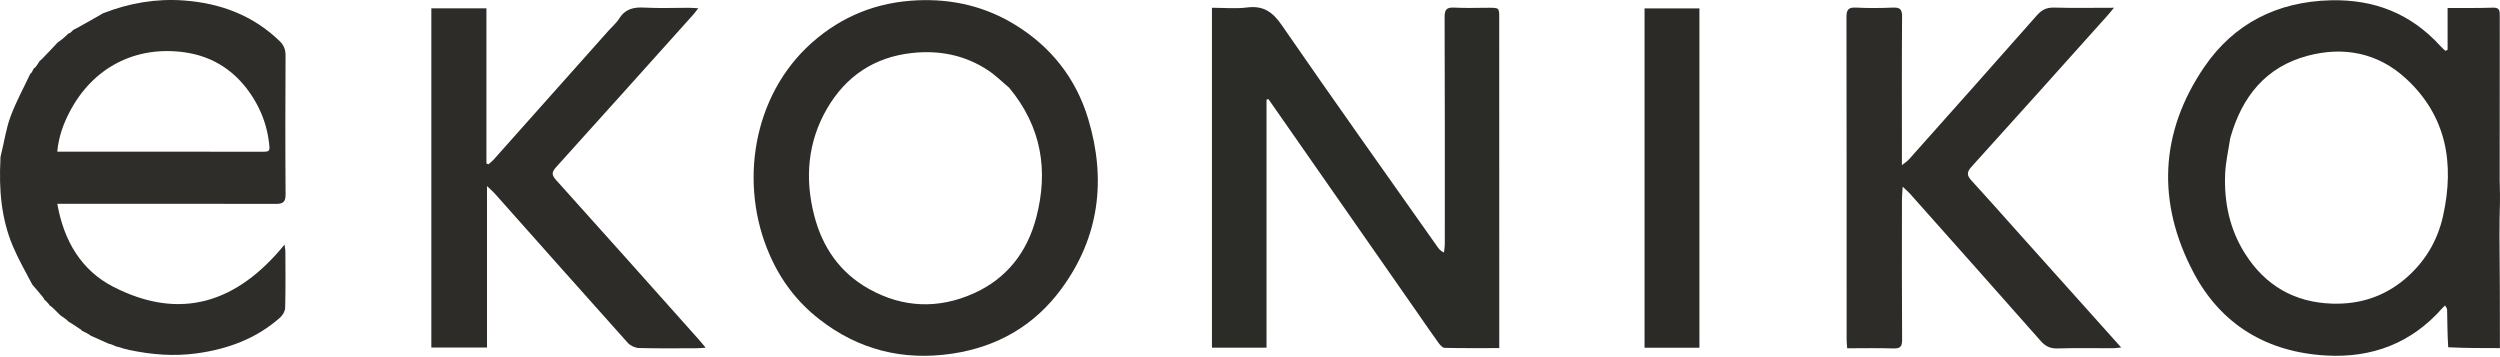 <?xml version="1.0" encoding="UTF-8"?> <svg xmlns="http://www.w3.org/2000/svg" width="77" height="11" viewBox="0 0 77 11" fill="none"> <path d="M76.994 5.722C76.998 5.9 77.002 6.056 76.999 6.211C76.991 6.562 76.981 6.913 76.984 7.277C76.997 8.427 76.997 9.562 76.997 10.722C76.449 10.722 75.938 10.722 75.405 10.696C75.379 10.293 75.379 9.916 75.371 9.54C75.37 9.495 75.33 9.452 75.308 9.408C75.278 9.438 75.247 9.468 75.217 9.498C74.267 10.573 73.056 11.029 71.647 10.95C69.831 10.848 68.415 10.007 67.567 8.406C66.427 6.255 66.51 4.088 67.892 2.063C68.808 0.72 70.147 0.049 71.786 0.009C73.11 -0.022 74.242 0.404 75.163 1.417C75.226 1.486 75.273 1.526 75.321 1.566C75.342 1.556 75.364 1.547 75.386 1.537C75.386 1.107 75.386 0.677 75.386 0.247C75.852 0.245 76.318 0.251 76.784 0.236C76.992 0.229 76.993 0.338 76.993 0.491C76.989 2.187 76.99 3.883 76.99 5.579C76.99 5.62 76.991 5.66 76.994 5.722ZM68.691 4.255C68.637 4.62 68.551 4.984 68.535 5.35C68.497 6.228 68.673 7.067 69.15 7.816C69.771 8.795 70.671 9.316 71.834 9.352C72.667 9.378 73.418 9.142 74.063 8.601C74.68 8.081 75.076 7.426 75.249 6.639C75.6 5.035 75.358 3.576 74.104 2.42C73.24 1.625 72.185 1.421 71.07 1.719C69.79 2.062 69.053 2.969 68.691 4.255Z" fill="#2C2B28"></path> <path d="M43.668 9.649C42.129 7.441 40.599 5.248 39.069 3.054C39.049 3.058 39.029 3.063 39.009 3.067C39.009 5.608 39.009 8.15 39.009 10.708C38.426 10.708 37.884 10.708 37.328 10.708C37.328 7.223 37.328 3.75 37.328 0.239C37.694 0.239 38.057 0.275 38.41 0.23C38.911 0.167 39.196 0.365 39.48 0.777C41.059 3.067 42.673 5.332 44.276 7.606C44.32 7.669 44.368 7.729 44.474 7.778C44.483 7.689 44.5 7.6 44.5 7.511C44.501 5.185 44.503 2.86 44.494 0.534C44.494 0.309 44.544 0.221 44.784 0.234C45.137 0.254 45.492 0.239 45.846 0.239C46.176 0.239 46.176 0.239 46.176 0.559C46.176 3.094 46.177 5.629 46.177 8.164C46.177 8.92 46.177 9.677 46.177 10.433C46.177 10.52 46.177 10.606 46.177 10.721C45.597 10.721 45.044 10.727 44.492 10.714C44.426 10.712 44.349 10.62 44.301 10.553C44.088 10.26 43.885 9.961 43.668 9.649Z" fill="#2B2B27"></path> <path d="M0.984 8.746C0.782 8.358 0.565 7.983 0.398 7.587C0.037 6.734 -0.036 5.833 0.014 4.895C0.01 4.853 0.014 4.832 0.028 4.782C0.131 4.365 0.187 3.963 0.324 3.591C0.492 3.137 0.728 2.709 0.934 2.269C0.934 2.269 0.947 2.259 0.965 2.248C0.998 2.199 1.014 2.161 1.03 2.124C1.048 2.106 1.066 2.089 1.104 2.055C1.155 1.986 1.187 1.933 1.22 1.881C1.238 1.863 1.256 1.846 1.296 1.814C1.468 1.638 1.619 1.476 1.77 1.315C1.808 1.285 1.845 1.256 1.906 1.215C1.99 1.145 2.051 1.087 2.112 1.028C2.112 1.028 2.128 1.025 2.149 1.019C2.197 0.985 2.224 0.956 2.251 0.927C2.272 0.913 2.294 0.9 2.342 0.879C2.638 0.717 2.908 0.562 3.178 0.407C3.976 0.096 4.802 -0.048 5.656 0.014C6.781 0.096 7.787 0.467 8.612 1.265C8.741 1.39 8.796 1.525 8.795 1.71C8.788 3.135 8.785 4.559 8.796 5.984C8.798 6.226 8.714 6.281 8.49 6.28C6.398 6.274 4.307 6.277 2.215 6.277C2.08 6.277 1.946 6.277 1.765 6.277C1.966 7.423 2.508 8.328 3.486 8.831C5.567 9.901 7.312 9.314 8.763 7.535C8.775 7.621 8.79 7.681 8.79 7.742C8.792 8.321 8.798 8.901 8.783 9.48C8.781 9.582 8.709 9.708 8.629 9.779C7.895 10.431 7.016 10.753 6.056 10.884C5.362 10.979 4.676 10.927 3.966 10.776C3.901 10.754 3.862 10.748 3.823 10.742C3.804 10.736 3.784 10.73 3.737 10.713C3.67 10.691 3.629 10.682 3.588 10.673C3.56 10.663 3.532 10.653 3.481 10.627C3.42 10.603 3.382 10.593 3.344 10.584C3.284 10.558 3.224 10.533 3.138 10.492C3.012 10.433 2.912 10.39 2.811 10.347C2.796 10.339 2.781 10.331 2.748 10.304C2.662 10.253 2.594 10.221 2.526 10.189C2.526 10.189 2.515 10.176 2.502 10.159C2.357 10.059 2.226 9.976 2.094 9.894C2.094 9.894 2.085 9.881 2.071 9.864C1.988 9.799 1.919 9.752 1.851 9.705C1.785 9.641 1.72 9.577 1.638 9.491C1.588 9.446 1.555 9.424 1.522 9.401C1.518 9.387 1.51 9.376 1.487 9.347C1.439 9.293 1.402 9.26 1.365 9.226C1.362 9.21 1.354 9.196 1.33 9.163C1.212 9.016 1.104 8.892 0.997 8.768C0.997 8.768 0.992 8.751 0.984 8.746ZM5.206 4.671C6.146 4.672 7.086 4.673 8.026 4.674C8.32 4.674 8.319 4.673 8.283 4.374C8.223 3.88 8.055 3.423 7.791 3.003C7.296 2.218 6.589 1.734 5.669 1.609C4.161 1.404 2.858 2.086 2.152 3.433C1.955 3.807 1.807 4.203 1.764 4.671C2.913 4.671 4.035 4.671 5.206 4.671Z" fill="#2E2D2A"></path> <path d="M23.704 7.845C22.756 5.684 23.168 2.946 25.006 1.315C25.936 0.49 27.027 0.06 28.27 0.009C29.341 -0.035 30.343 0.198 31.262 0.761C32.378 1.445 33.143 2.419 33.518 3.666C34.078 5.531 33.861 7.302 32.693 8.894C31.86 10.028 30.718 10.686 29.324 10.893C27.809 11.118 26.436 10.773 25.227 9.827C24.557 9.303 24.052 8.644 23.704 7.845ZM31.084 2.704C30.869 2.524 30.668 2.322 30.436 2.168C29.725 1.698 28.941 1.541 28.094 1.632C26.925 1.758 26.052 2.351 25.475 3.341C24.879 4.365 24.782 5.484 25.076 6.63C25.329 7.617 25.87 8.401 26.769 8.902C27.816 9.486 28.91 9.52 29.991 9.036C31.004 8.582 31.638 7.769 31.917 6.699C32.296 5.249 32.081 3.909 31.084 2.704Z" fill="#2D2C29"></path> <path d="M62.101 7.096C63.174 8.293 64.236 9.478 65.333 10.703C65.217 10.713 65.151 10.724 65.086 10.725C64.514 10.726 63.943 10.714 63.372 10.732C63.149 10.738 63.002 10.668 62.856 10.504C61.516 8.985 60.167 7.472 58.821 5.959C58.77 5.902 58.711 5.854 58.603 5.752C58.592 5.928 58.58 6.034 58.58 6.14C58.579 7.581 58.575 9.021 58.585 10.462C58.586 10.676 58.529 10.739 58.316 10.732C57.851 10.716 57.385 10.727 56.893 10.727C56.886 10.622 56.876 10.537 56.876 10.453C56.875 7.146 56.878 3.838 56.871 0.531C56.871 0.302 56.927 0.221 57.164 0.234C57.541 0.253 57.92 0.25 58.297 0.234C58.513 0.225 58.586 0.28 58.584 0.511C58.573 1.935 58.579 3.36 58.579 4.784C58.579 4.862 58.579 4.94 58.579 5.087C58.683 5.003 58.746 4.965 58.793 4.912C60.109 3.435 61.426 1.96 62.734 0.475C62.886 0.302 63.035 0.228 63.266 0.234C63.859 0.25 64.452 0.239 65.109 0.239C65.02 0.348 64.969 0.413 64.914 0.474C63.518 2.03 62.125 3.589 60.721 5.138C60.573 5.302 60.577 5.403 60.719 5.558C61.182 6.061 61.634 6.574 62.101 7.096Z" fill="#2D2C29"></path> <path d="M13.285 3.332C13.285 2.296 13.285 1.285 13.285 0.257C13.857 0.257 14.4 0.257 14.982 0.257C14.982 1.849 14.982 3.442 14.982 5.035C15.003 5.044 15.024 5.052 15.044 5.061C15.099 5.012 15.159 4.967 15.207 4.913C16.39 3.587 17.571 2.26 18.753 0.933C18.86 0.813 18.988 0.706 19.072 0.572C19.259 0.271 19.522 0.215 19.852 0.234C20.301 0.259 20.753 0.239 21.203 0.24C21.289 0.24 21.375 0.247 21.507 0.254C21.438 0.342 21.399 0.398 21.354 0.448C19.947 2.015 18.542 3.585 17.129 5.147C16.992 5.298 16.984 5.385 17.125 5.542C18.6 7.179 20.065 8.824 21.532 10.468C21.59 10.532 21.643 10.601 21.734 10.71C21.605 10.717 21.523 10.726 21.44 10.726C20.853 10.727 20.266 10.735 19.679 10.719C19.562 10.715 19.415 10.647 19.336 10.56C17.968 9.033 16.607 7.499 15.244 5.967C15.184 5.899 15.113 5.84 15 5.731C15 7.428 15 9.056 15 10.705C14.425 10.705 13.875 10.705 13.285 10.705C13.285 8.256 13.285 5.806 13.285 3.332Z" fill="#2D2C28"></path> <path d="M50.652 4.684C50.652 3.198 50.652 1.737 50.652 0.258C51.224 0.258 51.774 0.258 52.342 0.258C52.342 3.74 52.342 7.216 52.342 10.71C51.785 10.71 51.235 10.71 50.652 10.71C50.652 8.706 50.652 6.707 50.652 4.684Z" fill="#2B2A26"></path> </svg> 
